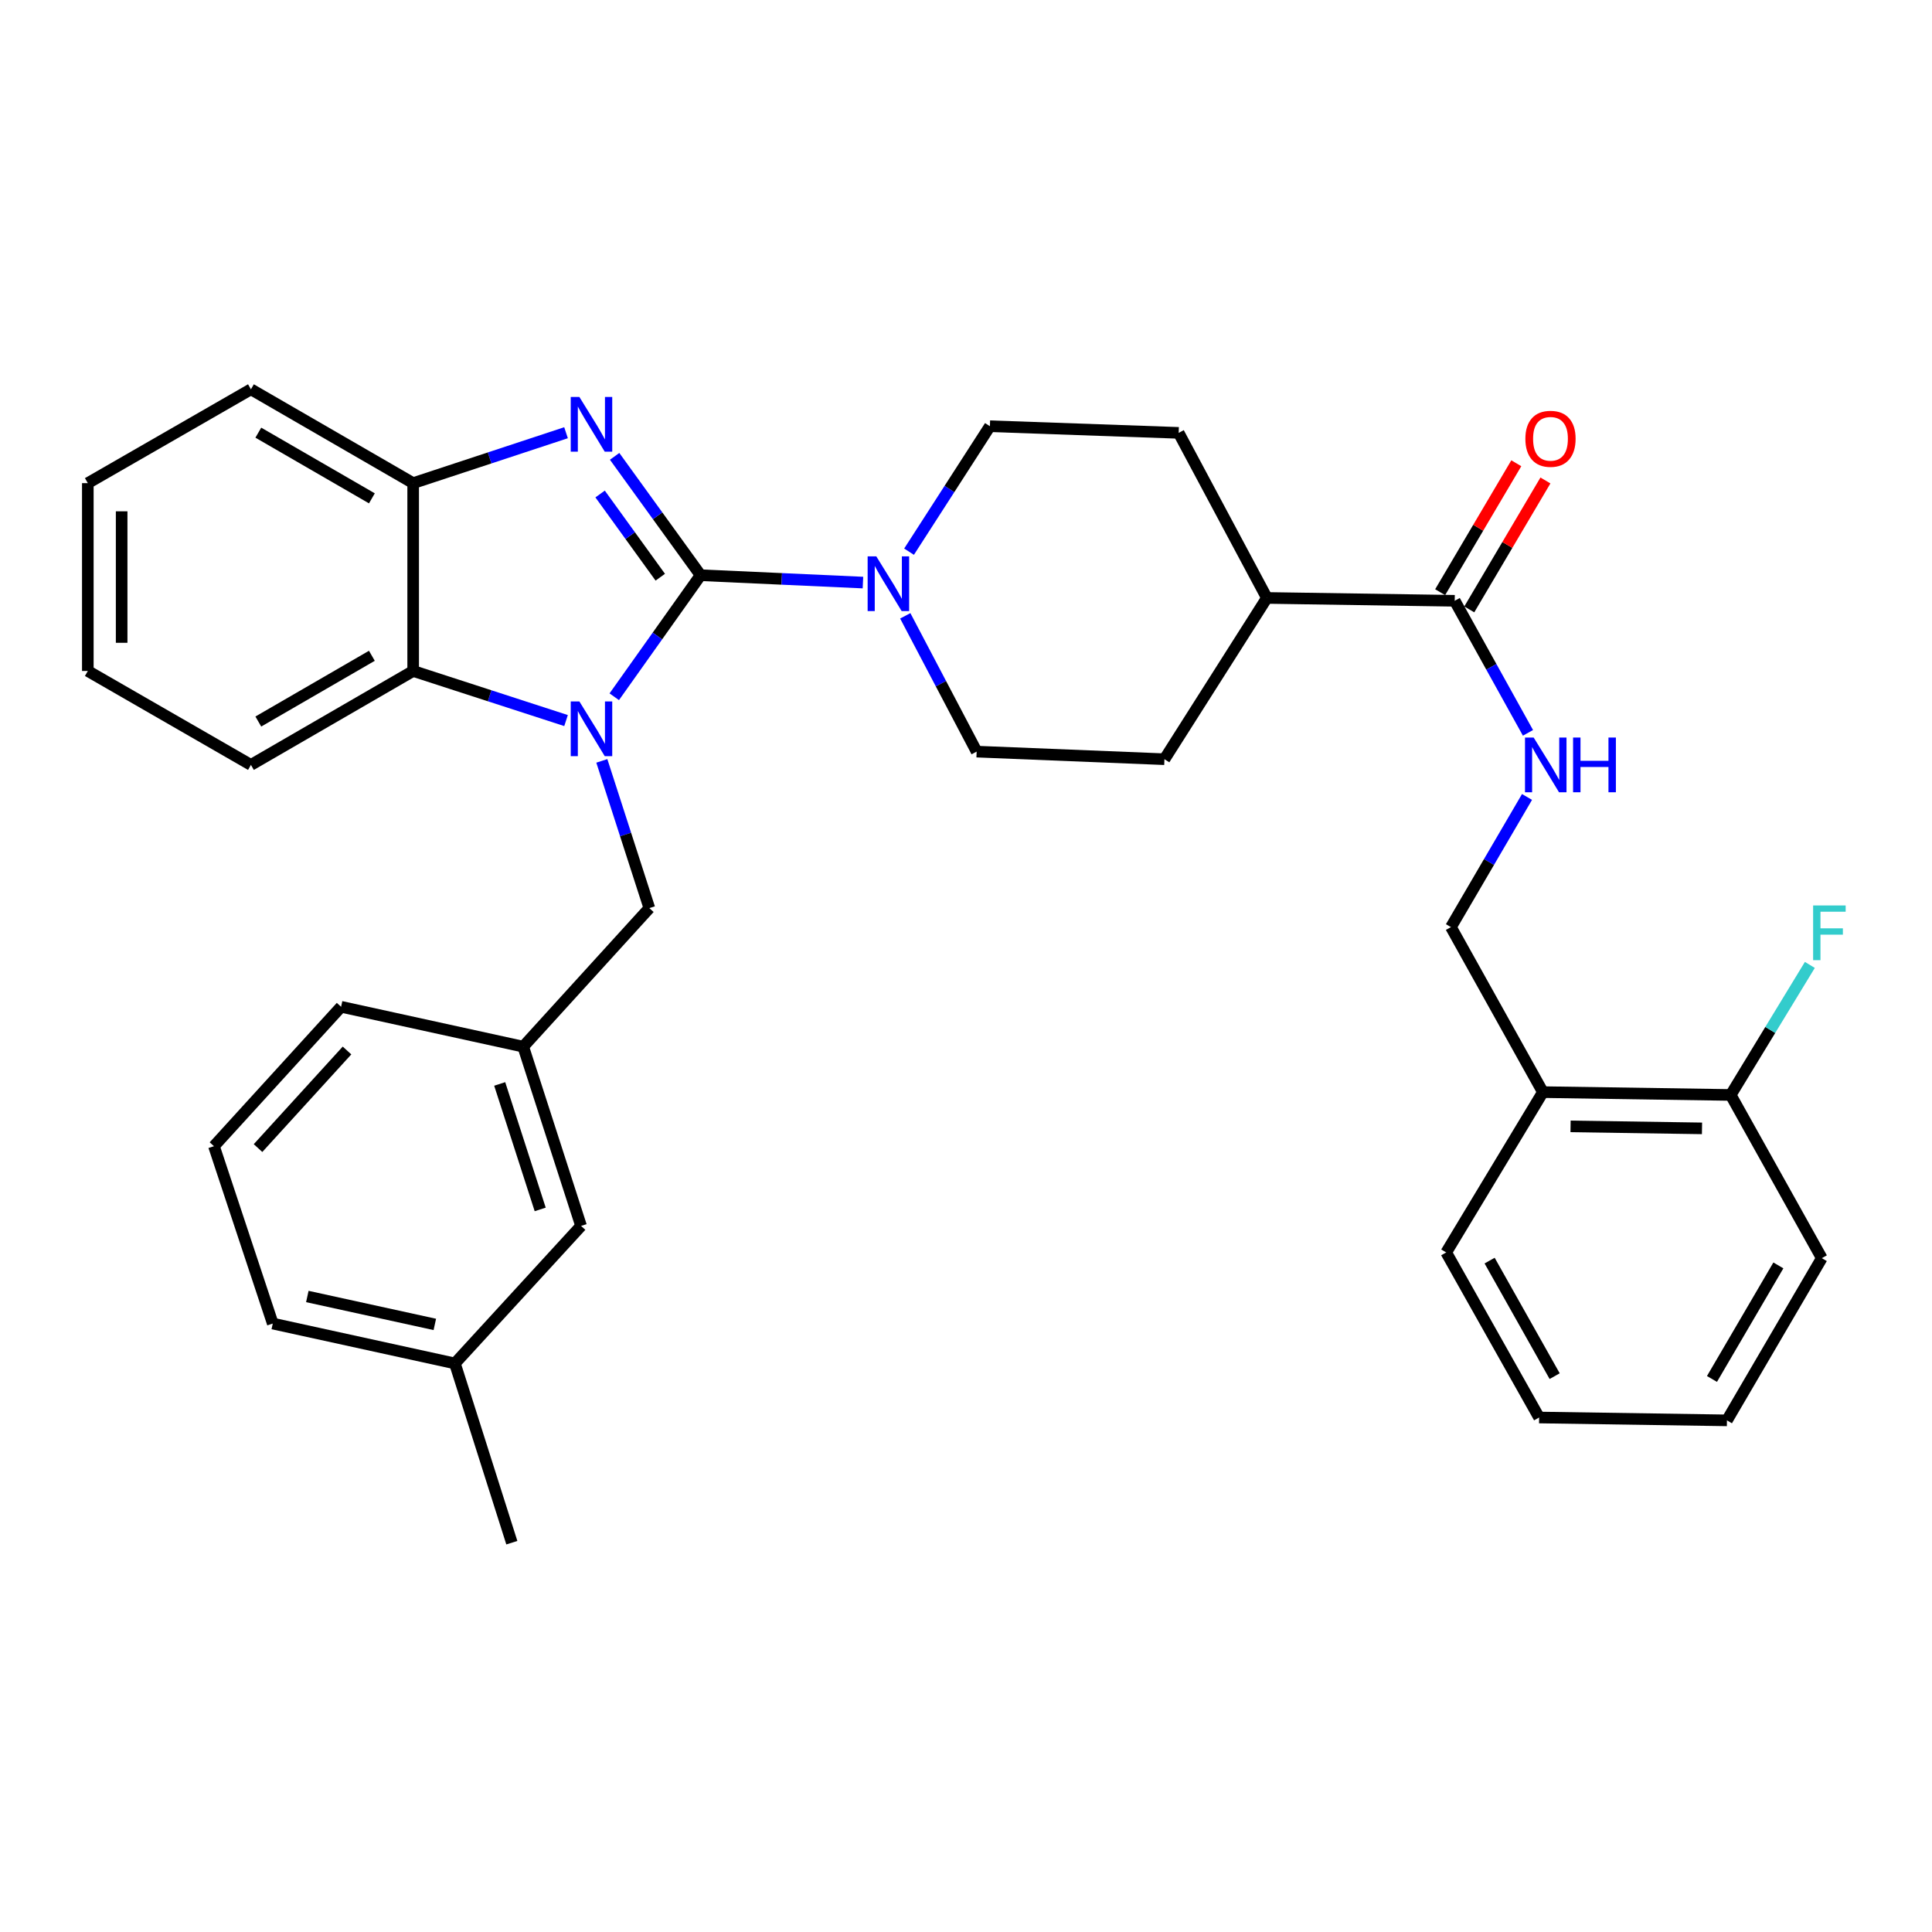 <?xml version='1.0' encoding='iso-8859-1'?>
<svg version='1.1' baseProfile='full'
              xmlns='http://www.w3.org/2000/svg'
                      xmlns:rdkit='http://www.rdkit.org/xml'
                      xmlns:xlink='http://www.w3.org/1999/xlink'
                  xml:space='preserve'
width='1000px' height='1000px' viewBox='0 0 1000 1000'>
<!-- END OF HEADER -->
<rect style='opacity:1.0;fill:#FFFFFF;stroke:none' width='1000' height='1000' x='0' y='0'> </rect>
<path class='bond-0' d='M 362.62,297.73 L 340.279,329.183' style='fill:none;fill-rule:evenodd;stroke:#000000;stroke-width:6px;stroke-linecap:butt;stroke-linejoin:miter;stroke-opacity:1' />
<path class='bond-0' d='M 340.279,329.183 L 317.939,360.637' style='fill:none;fill-rule:evenodd;stroke:#0000FF;stroke-width:6px;stroke-linecap:butt;stroke-linejoin:miter;stroke-opacity:1' />
<path class='bond-1' d='M 362.62,297.73 L 340.376,266.967' style='fill:none;fill-rule:evenodd;stroke:#000000;stroke-width:6px;stroke-linecap:butt;stroke-linejoin:miter;stroke-opacity:1' />
<path class='bond-1' d='M 340.376,266.967 L 318.131,236.204' style='fill:none;fill-rule:evenodd;stroke:#0000FF;stroke-width:6px;stroke-linecap:butt;stroke-linejoin:miter;stroke-opacity:1' />
<path class='bond-1' d='M 341.757,298.761 L 326.186,277.227' style='fill:none;fill-rule:evenodd;stroke:#000000;stroke-width:6px;stroke-linecap:butt;stroke-linejoin:miter;stroke-opacity:1' />
<path class='bond-1' d='M 326.186,277.227 L 310.615,255.693' style='fill:none;fill-rule:evenodd;stroke:#0000FF;stroke-width:6px;stroke-linecap:butt;stroke-linejoin:miter;stroke-opacity:1' />
<path class='bond-2' d='M 362.62,297.73 L 404.639,299.634' style='fill:none;fill-rule:evenodd;stroke:#000000;stroke-width:6px;stroke-linecap:butt;stroke-linejoin:miter;stroke-opacity:1' />
<path class='bond-2' d='M 404.639,299.634 L 446.657,301.539' style='fill:none;fill-rule:evenodd;stroke:#0000FF;stroke-width:6px;stroke-linecap:butt;stroke-linejoin:miter;stroke-opacity:1' />
<path class='bond-3' d='M 292.984,372.964 L 253.418,360.128' style='fill:none;fill-rule:evenodd;stroke:#0000FF;stroke-width:6px;stroke-linecap:butt;stroke-linejoin:miter;stroke-opacity:1' />
<path class='bond-3' d='M 253.418,360.128 L 213.853,347.293' style='fill:none;fill-rule:evenodd;stroke:#000000;stroke-width:6px;stroke-linecap:butt;stroke-linejoin:miter;stroke-opacity:1' />
<path class='bond-6' d='M 311.507,393.833 L 323.804,431.936' style='fill:none;fill-rule:evenodd;stroke:#0000FF;stroke-width:6px;stroke-linecap:butt;stroke-linejoin:miter;stroke-opacity:1' />
<path class='bond-6' d='M 323.804,431.936 L 336.102,470.038' style='fill:none;fill-rule:evenodd;stroke:#000000;stroke-width:6px;stroke-linecap:butt;stroke-linejoin:miter;stroke-opacity:1' />
<path class='bond-4' d='M 292.98,223.978 L 253.416,237.026' style='fill:none;fill-rule:evenodd;stroke:#0000FF;stroke-width:6px;stroke-linecap:butt;stroke-linejoin:miter;stroke-opacity:1' />
<path class='bond-4' d='M 253.416,237.026 L 213.853,250.073' style='fill:none;fill-rule:evenodd;stroke:#000000;stroke-width:6px;stroke-linecap:butt;stroke-linejoin:miter;stroke-opacity:1' />
<path class='bond-9' d='M 468.564,318.751 L 487.038,353.893' style='fill:none;fill-rule:evenodd;stroke:#0000FF;stroke-width:6px;stroke-linecap:butt;stroke-linejoin:miter;stroke-opacity:1' />
<path class='bond-9' d='M 487.038,353.893 L 505.512,389.035' style='fill:none;fill-rule:evenodd;stroke:#000000;stroke-width:6px;stroke-linecap:butt;stroke-linejoin:miter;stroke-opacity:1' />
<path class='bond-10' d='M 470.518,285.552 L 491.444,253.08' style='fill:none;fill-rule:evenodd;stroke:#0000FF;stroke-width:6px;stroke-linecap:butt;stroke-linejoin:miter;stroke-opacity:1' />
<path class='bond-10' d='M 491.444,253.08 L 512.37,220.608' style='fill:none;fill-rule:evenodd;stroke:#000000;stroke-width:6px;stroke-linecap:butt;stroke-linejoin:miter;stroke-opacity:1' />
<path class='bond-21' d='M 213.853,347.293 L 129.882,395.912' style='fill:none;fill-rule:evenodd;stroke:#000000;stroke-width:6px;stroke-linecap:butt;stroke-linejoin:miter;stroke-opacity:1' />
<path class='bond-21' d='M 192.483,339.433 L 133.704,373.466' style='fill:none;fill-rule:evenodd;stroke:#000000;stroke-width:6px;stroke-linecap:butt;stroke-linejoin:miter;stroke-opacity:1' />
<path class='bond-33' d='M 213.853,347.293 L 213.853,250.073' style='fill:none;fill-rule:evenodd;stroke:#000000;stroke-width:6px;stroke-linecap:butt;stroke-linejoin:miter;stroke-opacity:1' />
<path class='bond-22' d='M 213.853,250.073 L 129.882,201.502' style='fill:none;fill-rule:evenodd;stroke:#000000;stroke-width:6px;stroke-linecap:butt;stroke-linejoin:miter;stroke-opacity:1' />
<path class='bond-22' d='M 192.49,257.945 L 133.71,223.945' style='fill:none;fill-rule:evenodd;stroke:#000000;stroke-width:6px;stroke-linecap:butt;stroke-linejoin:miter;stroke-opacity:1' />
<path class='bond-5' d='M 752.958,310.969 L 655.738,309.491' style='fill:none;fill-rule:evenodd;stroke:#000000;stroke-width:6px;stroke-linecap:butt;stroke-linejoin:miter;stroke-opacity:1' />
<path class='bond-7' d='M 752.958,310.969 L 771.917,345.147' style='fill:none;fill-rule:evenodd;stroke:#000000;stroke-width:6px;stroke-linecap:butt;stroke-linejoin:miter;stroke-opacity:1' />
<path class='bond-7' d='M 771.917,345.147 L 790.877,379.324' style='fill:none;fill-rule:evenodd;stroke:#0000FF;stroke-width:6px;stroke-linecap:butt;stroke-linejoin:miter;stroke-opacity:1' />
<path class='bond-13' d='M 760.496,315.422 L 780.204,282.054' style='fill:none;fill-rule:evenodd;stroke:#000000;stroke-width:6px;stroke-linecap:butt;stroke-linejoin:miter;stroke-opacity:1' />
<path class='bond-13' d='M 780.204,282.054 L 799.912,248.687' style='fill:none;fill-rule:evenodd;stroke:#FF0000;stroke-width:6px;stroke-linecap:butt;stroke-linejoin:miter;stroke-opacity:1' />
<path class='bond-13' d='M 745.42,306.517 L 765.127,273.15' style='fill:none;fill-rule:evenodd;stroke:#000000;stroke-width:6px;stroke-linecap:butt;stroke-linejoin:miter;stroke-opacity:1' />
<path class='bond-13' d='M 765.127,273.15 L 784.835,239.782' style='fill:none;fill-rule:evenodd;stroke:#FF0000;stroke-width:6px;stroke-linecap:butt;stroke-linejoin:miter;stroke-opacity:1' />
<path class='bond-15' d='M 336.102,470.038 L 270.819,541.752' style='fill:none;fill-rule:evenodd;stroke:#000000;stroke-width:6px;stroke-linecap:butt;stroke-linejoin:miter;stroke-opacity:1' />
<path class='bond-12' d='M 790.381,412.504 L 770.692,446.188' style='fill:none;fill-rule:evenodd;stroke:#0000FF;stroke-width:6px;stroke-linecap:butt;stroke-linejoin:miter;stroke-opacity:1' />
<path class='bond-12' d='M 770.692,446.188 L 751.003,479.873' style='fill:none;fill-rule:evenodd;stroke:#000000;stroke-width:6px;stroke-linecap:butt;stroke-linejoin:miter;stroke-opacity:1' />
<path class='bond-8' d='M 798.601,565.283 L 751.003,479.873' style='fill:none;fill-rule:evenodd;stroke:#000000;stroke-width:6px;stroke-linecap:butt;stroke-linejoin:miter;stroke-opacity:1' />
<path class='bond-14' d='M 798.601,565.283 L 895.801,566.752' style='fill:none;fill-rule:evenodd;stroke:#000000;stroke-width:6px;stroke-linecap:butt;stroke-linejoin:miter;stroke-opacity:1' />
<path class='bond-14' d='M 812.916,583.012 L 880.956,584.04' style='fill:none;fill-rule:evenodd;stroke:#000000;stroke-width:6px;stroke-linecap:butt;stroke-linejoin:miter;stroke-opacity:1' />
<path class='bond-24' d='M 798.601,565.283 L 748.551,648.261' style='fill:none;fill-rule:evenodd;stroke:#000000;stroke-width:6px;stroke-linecap:butt;stroke-linejoin:miter;stroke-opacity:1' />
<path class='bond-17' d='M 505.512,389.035 L 602.712,392.965' style='fill:none;fill-rule:evenodd;stroke:#000000;stroke-width:6px;stroke-linecap:butt;stroke-linejoin:miter;stroke-opacity:1' />
<path class='bond-16' d='M 512.37,220.608 L 610.076,224.051' style='fill:none;fill-rule:evenodd;stroke:#000000;stroke-width:6px;stroke-linecap:butt;stroke-linejoin:miter;stroke-opacity:1' />
<path class='bond-11' d='M 655.738,309.491 L 610.076,224.051' style='fill:none;fill-rule:evenodd;stroke:#000000;stroke-width:6px;stroke-linecap:butt;stroke-linejoin:miter;stroke-opacity:1' />
<path class='bond-34' d='M 655.738,309.491 L 602.712,392.965' style='fill:none;fill-rule:evenodd;stroke:#000000;stroke-width:6px;stroke-linecap:butt;stroke-linejoin:miter;stroke-opacity:1' />
<path class='bond-19' d='M 895.801,566.752 L 916.289,533.095' style='fill:none;fill-rule:evenodd;stroke:#000000;stroke-width:6px;stroke-linecap:butt;stroke-linejoin:miter;stroke-opacity:1' />
<path class='bond-19' d='M 916.289,533.095 L 936.777,499.437' style='fill:none;fill-rule:evenodd;stroke:#33CCCC;stroke-width:6px;stroke-linecap:butt;stroke-linejoin:miter;stroke-opacity:1' />
<path class='bond-26' d='M 895.801,566.752 L 942.961,651.219' style='fill:none;fill-rule:evenodd;stroke:#000000;stroke-width:6px;stroke-linecap:butt;stroke-linejoin:miter;stroke-opacity:1' />
<path class='bond-18' d='M 270.819,541.752 L 300.761,634.536' style='fill:none;fill-rule:evenodd;stroke:#000000;stroke-width:6px;stroke-linecap:butt;stroke-linejoin:miter;stroke-opacity:1' />
<path class='bond-18' d='M 258.646,561.047 L 279.606,625.996' style='fill:none;fill-rule:evenodd;stroke:#000000;stroke-width:6px;stroke-linecap:butt;stroke-linejoin:miter;stroke-opacity:1' />
<path class='bond-25' d='M 270.819,541.752 L 176.546,521.109' style='fill:none;fill-rule:evenodd;stroke:#000000;stroke-width:6px;stroke-linecap:butt;stroke-linejoin:miter;stroke-opacity:1' />
<path class='bond-20' d='M 300.761,634.536 L 235.458,705.714' style='fill:none;fill-rule:evenodd;stroke:#000000;stroke-width:6px;stroke-linecap:butt;stroke-linejoin:miter;stroke-opacity:1' />
<path class='bond-28' d='M 235.458,705.714 L 264.924,798.498' style='fill:none;fill-rule:evenodd;stroke:#000000;stroke-width:6px;stroke-linecap:butt;stroke-linejoin:miter;stroke-opacity:1' />
<path class='bond-36' d='M 235.458,705.714 L 141.186,685.072' style='fill:none;fill-rule:evenodd;stroke:#000000;stroke-width:6px;stroke-linecap:butt;stroke-linejoin:miter;stroke-opacity:1' />
<path class='bond-36' d='M 225.063,685.513 L 159.072,671.063' style='fill:none;fill-rule:evenodd;stroke:#000000;stroke-width:6px;stroke-linecap:butt;stroke-linejoin:miter;stroke-opacity:1' />
<path class='bond-29' d='M 129.882,395.912 L 45.455,347.293' style='fill:none;fill-rule:evenodd;stroke:#000000;stroke-width:6px;stroke-linecap:butt;stroke-linejoin:miter;stroke-opacity:1' />
<path class='bond-30' d='M 129.882,201.502 L 45.455,250.073' style='fill:none;fill-rule:evenodd;stroke:#000000;stroke-width:6px;stroke-linecap:butt;stroke-linejoin:miter;stroke-opacity:1' />
<path class='bond-23' d='M 110.748,593.27 L 176.546,521.109' style='fill:none;fill-rule:evenodd;stroke:#000000;stroke-width:6px;stroke-linecap:butt;stroke-linejoin:miter;stroke-opacity:1' />
<path class='bond-23' d='M 133.556,594.244 L 179.615,543.731' style='fill:none;fill-rule:evenodd;stroke:#000000;stroke-width:6px;stroke-linecap:butt;stroke-linejoin:miter;stroke-opacity:1' />
<path class='bond-27' d='M 110.748,593.27 L 141.186,685.072' style='fill:none;fill-rule:evenodd;stroke:#000000;stroke-width:6px;stroke-linecap:butt;stroke-linejoin:miter;stroke-opacity:1' />
<path class='bond-31' d='M 748.551,648.261 L 796.645,733.701' style='fill:none;fill-rule:evenodd;stroke:#000000;stroke-width:6px;stroke-linecap:butt;stroke-linejoin:miter;stroke-opacity:1' />
<path class='bond-31' d='M 771.024,652.488 L 804.69,712.296' style='fill:none;fill-rule:evenodd;stroke:#000000;stroke-width:6px;stroke-linecap:butt;stroke-linejoin:miter;stroke-opacity:1' />
<path class='bond-37' d='M 942.961,651.219 L 893.865,735.179' style='fill:none;fill-rule:evenodd;stroke:#000000;stroke-width:6px;stroke-linecap:butt;stroke-linejoin:miter;stroke-opacity:1' />
<path class='bond-37' d='M 920.482,654.974 L 886.114,713.747' style='fill:none;fill-rule:evenodd;stroke:#000000;stroke-width:6px;stroke-linecap:butt;stroke-linejoin:miter;stroke-opacity:1' />
<path class='bond-35' d='M 45.455,347.293 L 45.455,250.073' style='fill:none;fill-rule:evenodd;stroke:#000000;stroke-width:6px;stroke-linecap:butt;stroke-linejoin:miter;stroke-opacity:1' />
<path class='bond-35' d='M 62.965,332.71 L 62.965,264.656' style='fill:none;fill-rule:evenodd;stroke:#000000;stroke-width:6px;stroke-linecap:butt;stroke-linejoin:miter;stroke-opacity:1' />
<path class='bond-32' d='M 796.645,733.701 L 893.865,735.179' style='fill:none;fill-rule:evenodd;stroke:#000000;stroke-width:6px;stroke-linecap:butt;stroke-linejoin:miter;stroke-opacity:1' />
<path  class='atom-1' d='M 299.89 363.075
L 309.17 378.075
Q 310.09 379.555, 311.57 382.235
Q 313.05 384.915, 313.13 385.075
L 313.13 363.075
L 316.89 363.075
L 316.89 391.395
L 313.01 391.395
L 303.05 374.995
Q 301.89 373.075, 300.65 370.875
Q 299.45 368.675, 299.09 367.995
L 299.09 391.395
L 295.41 391.395
L 295.41 363.075
L 299.89 363.075
' fill='#0000FF'/>
<path  class='atom-2' d='M 299.89 205.475
L 309.17 220.475
Q 310.09 221.955, 311.57 224.635
Q 313.05 227.315, 313.13 227.475
L 313.13 205.475
L 316.89 205.475
L 316.89 233.795
L 313.01 233.795
L 303.05 217.395
Q 301.89 215.475, 300.65 213.275
Q 299.45 211.075, 299.09 210.395
L 299.09 233.795
L 295.41 233.795
L 295.41 205.475
L 299.89 205.475
' fill='#0000FF'/>
<path  class='atom-3' d='M 453.57 287.976
L 462.85 302.976
Q 463.77 304.456, 465.25 307.136
Q 466.73 309.816, 466.81 309.976
L 466.81 287.976
L 470.57 287.976
L 470.57 316.296
L 466.69 316.296
L 456.73 299.896
Q 455.57 297.976, 454.33 295.776
Q 453.13 293.576, 452.77 292.896
L 452.77 316.296
L 449.09 316.296
L 449.09 287.976
L 453.57 287.976
' fill='#0000FF'/>
<path  class='atom-8' d='M 793.819 381.752
L 803.099 396.752
Q 804.019 398.232, 805.499 400.912
Q 806.979 403.592, 807.059 403.752
L 807.059 381.752
L 810.819 381.752
L 810.819 410.072
L 806.939 410.072
L 796.979 393.672
Q 795.819 391.752, 794.579 389.552
Q 793.379 387.352, 793.019 386.672
L 793.019 410.072
L 789.339 410.072
L 789.339 381.752
L 793.819 381.752
' fill='#0000FF'/>
<path  class='atom-8' d='M 814.219 381.752
L 818.059 381.752
L 818.059 393.792
L 832.539 393.792
L 832.539 381.752
L 836.379 381.752
L 836.379 410.072
L 832.539 410.072
L 832.539 396.992
L 818.059 396.992
L 818.059 410.072
L 814.219 410.072
L 814.219 381.752
' fill='#0000FF'/>
<path  class='atom-14' d='M 789.531 227.118
Q 789.531 220.318, 792.891 216.518
Q 796.251 212.718, 802.531 212.718
Q 808.811 212.718, 812.171 216.518
Q 815.531 220.318, 815.531 227.118
Q 815.531 233.998, 812.131 237.918
Q 808.731 241.798, 802.531 241.798
Q 796.291 241.798, 792.891 237.918
Q 789.531 234.038, 789.531 227.118
M 802.531 238.598
Q 806.851 238.598, 809.171 235.718
Q 811.531 232.798, 811.531 227.118
Q 811.531 221.558, 809.171 218.758
Q 806.851 215.918, 802.531 215.918
Q 798.211 215.918, 795.851 218.718
Q 793.531 221.518, 793.531 227.118
Q 793.531 232.838, 795.851 235.718
Q 798.211 238.598, 802.531 238.598
' fill='#FF0000'/>
<path  class='atom-20' d='M 938.471 468.661
L 955.311 468.661
L 955.311 471.901
L 942.271 471.901
L 942.271 480.501
L 953.871 480.501
L 953.871 483.781
L 942.271 483.781
L 942.271 496.981
L 938.471 496.981
L 938.471 468.661
' fill='#33CCCC'/>
</svg>
